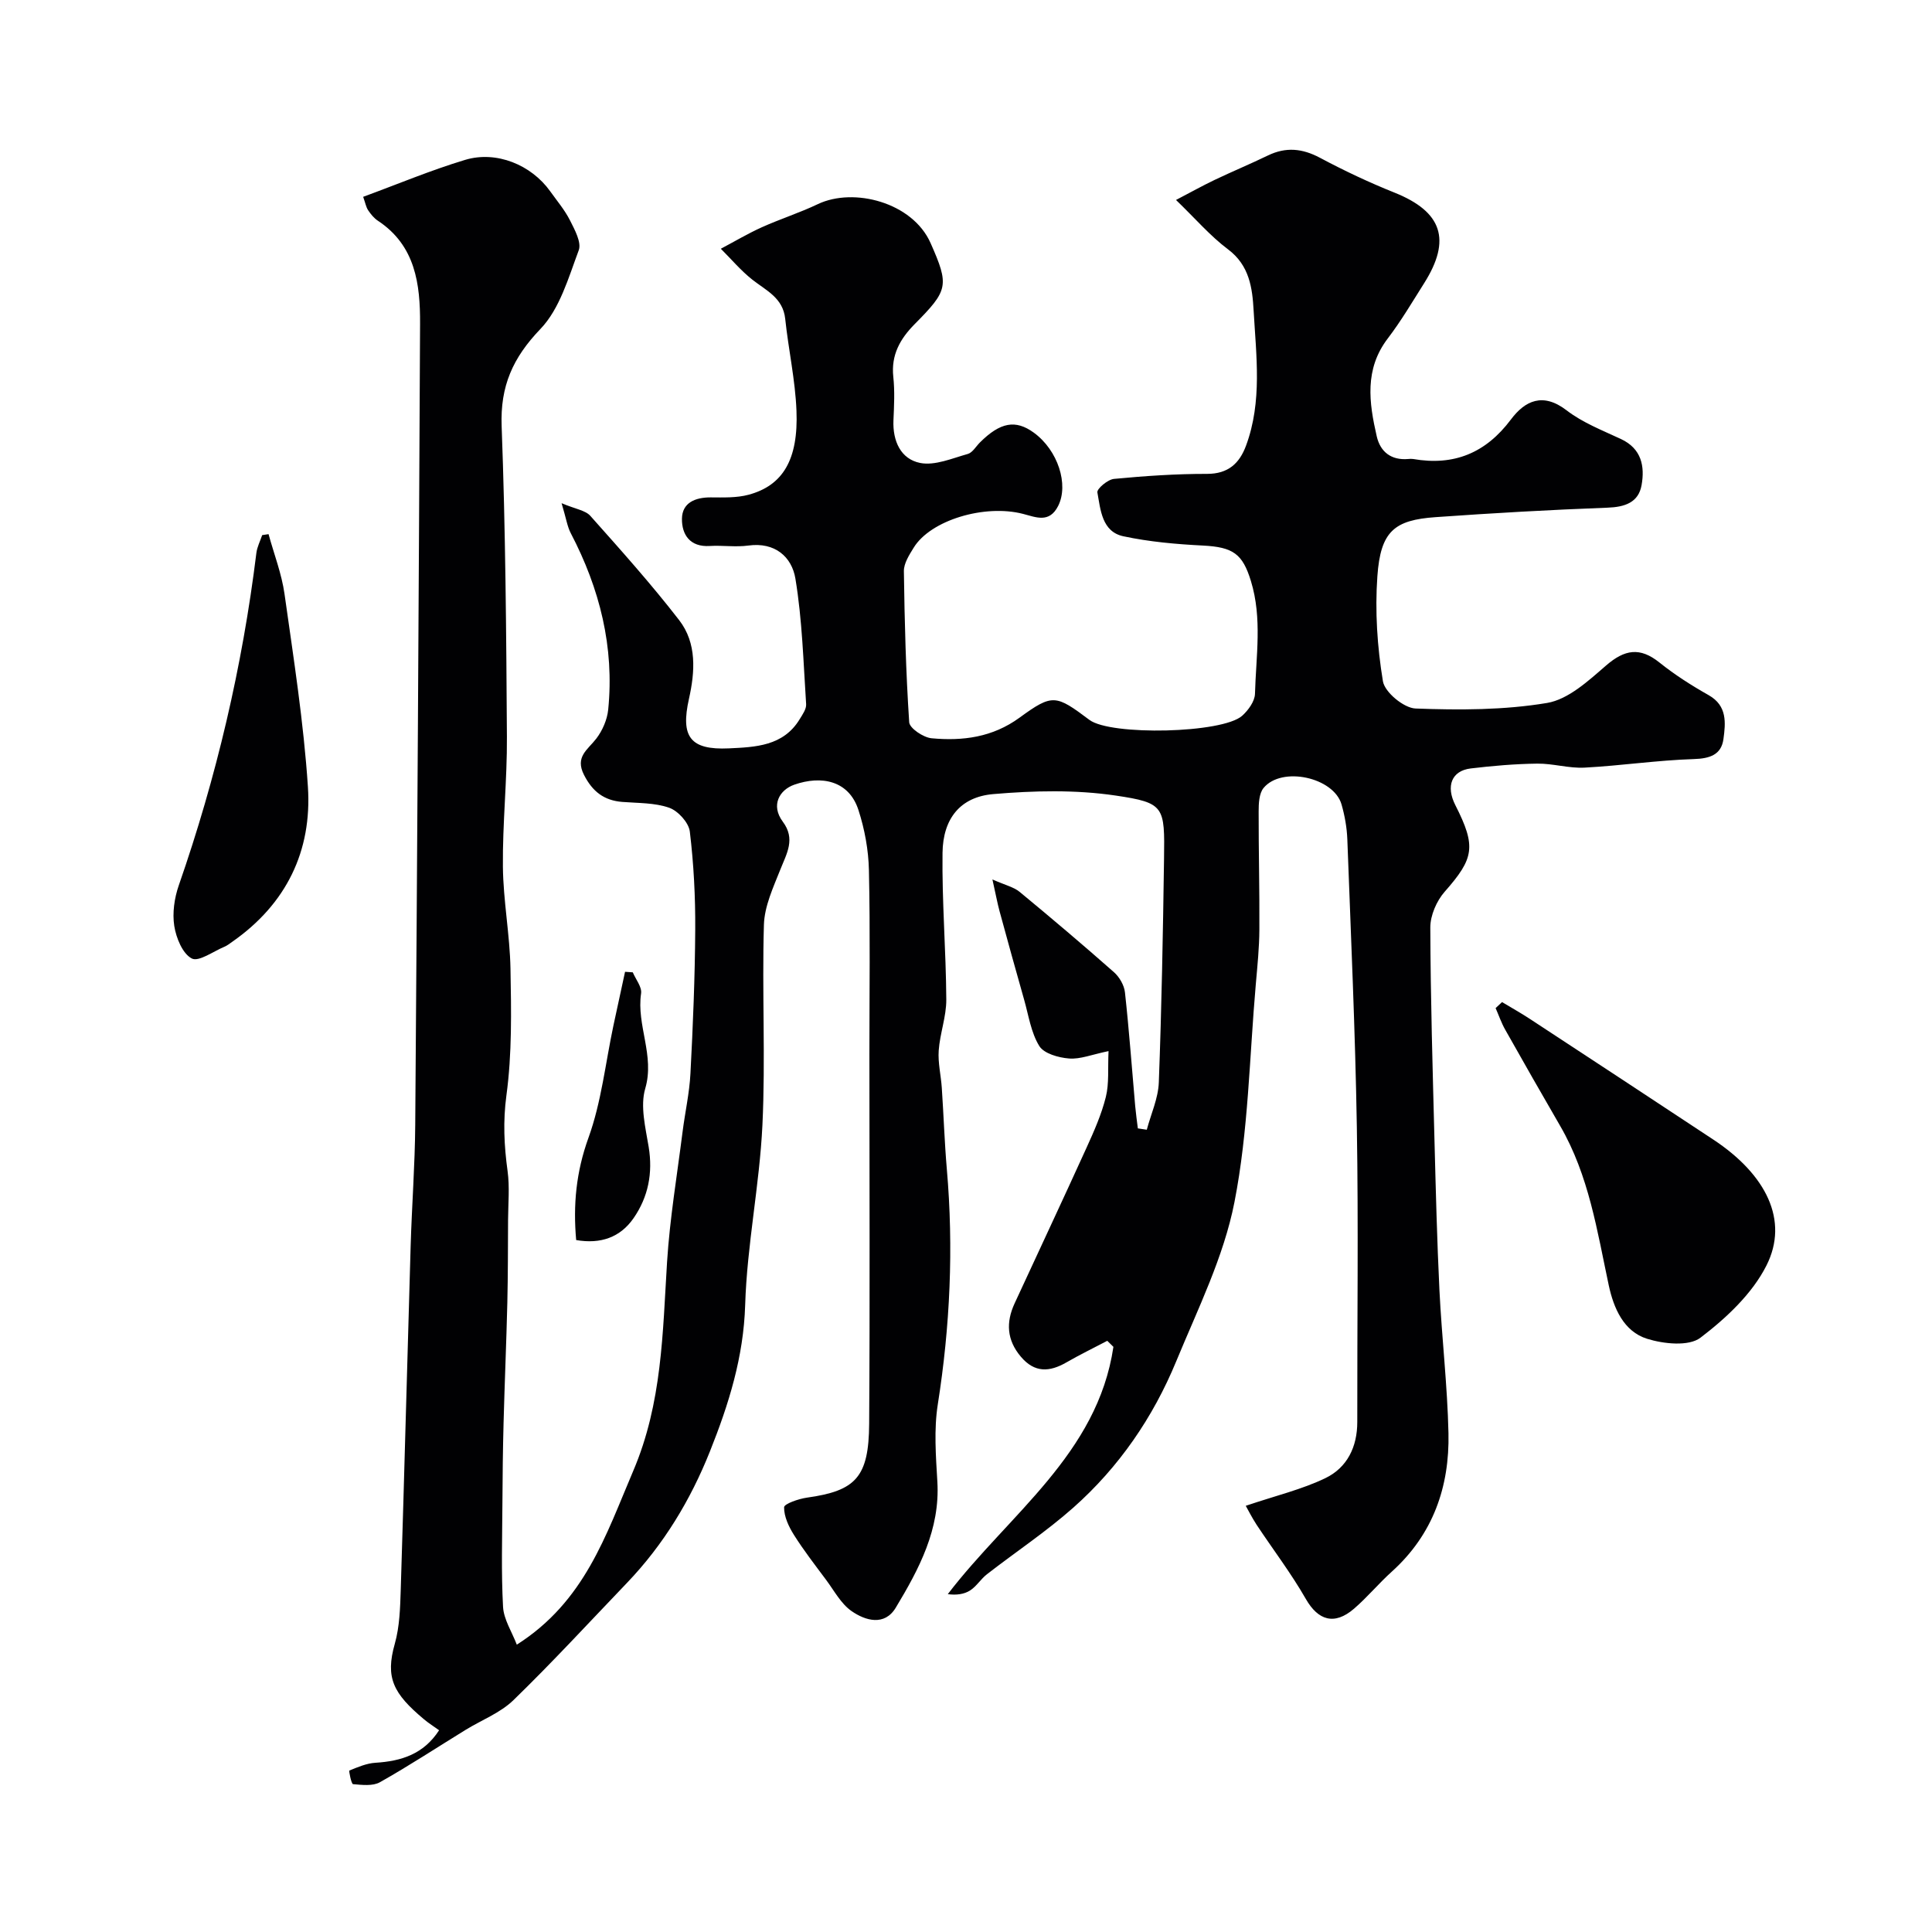 <svg enable-background="new 0 0 400 400" viewBox="0 0 400 400" xmlns="http://www.w3.org/2000/svg"><g fill="#010103"><path d="m257.92 311.76c6.28-2.12 11.64-3.39 16.49-5.73 4.5-2.17 6.61-6.46 6.6-11.64-.03-20.33.25-40.67-.09-61-.33-19.87-1.23-39.74-1.97-59.6-.09-2.43-.53-4.9-1.2-7.24-1.63-5.63-12.38-7.96-16.14-3.41-.94 1.14-1.02 3.23-1.02 4.88-.02 8.14.2 16.28.15 24.42-.02 3.78-.41 7.57-.74 11.34-1.32 15.06-1.53 30.35-4.42 45.11-2.22 11.34-7.59 22.12-12.05 32.94-4.8 11.64-11.87 21.94-21.31 30.31-5.62 4.98-11.93 9.17-17.88 13.79-1.28.99-2.17 2.52-3.51 3.37-1.24.78-2.84.99-4.6.75 12.71-16.6 31-29.01 34.29-51.2-.42-.42-.85-.84-1.27-1.25-2.82 1.48-5.68 2.87-8.44 4.46-3.52 2.03-6.61 2.21-9.47-1.19-2.9-3.44-3.09-7.09-1.28-11.01 4.97-10.76 10.01-21.49 14.92-32.29 1.54-3.39 3.08-6.86 3.97-10.45.7-2.8.39-5.85.56-9.5-3.49.72-5.88 1.72-8.18 1.53-2.17-.17-5.19-1.01-6.16-2.59-1.72-2.79-2.21-6.34-3.14-9.6-1.73-6.1-3.43-12.21-5.09-18.33-.45-1.67-.76-3.38-1.47-6.55 2.73 1.21 4.43 1.58 5.63 2.57 6.59 5.44 13.11 10.96 19.52 16.62 1.14 1 2.13 2.71 2.29 4.19.86 7.83 1.43 15.69 2.12 23.54.14 1.54.36 3.08.55 4.62.62.09 1.23.19 1.85.28.87-3.27 2.37-6.51 2.49-9.8.58-15.43.86-30.86 1.08-46.3.15-10.84.14-11.58-10.02-13.09-8.29-1.23-16.95-1.02-25.34-.3-6.8.58-10.41 5.05-10.5 12.16-.13 10.12.72 20.25.78 30.38.02 3.51-1.32 7.01-1.57 10.55-.18 2.55.47 5.16.64 7.74.38 5.6.56 11.21 1.04 16.8 1.42 16.33.68 32.53-1.87 48.73-.82 5.2-.4 10.66-.09 15.98.59 9.89-3.8 18.11-8.61 26.1-2.32 3.86-6.29 2.71-9.18.69-2.18-1.53-3.58-4.21-5.24-6.44-2.28-3.06-4.63-6.09-6.66-9.31-1.08-1.71-2.07-3.82-2.04-5.73.01-.71 3.01-1.75 4.73-1.99 10.1-1.41 12.81-4.22 12.88-15.31.17-25.5.05-51 .05-76.5 0-12.7.18-25.41-.1-38.1-.09-4.18-.88-8.48-2.17-12.46-1.99-6.14-7.7-7.19-13.28-5.24-3.05 1.07-4.93 4.23-2.38 7.66 2.68 3.59.81 6.57-.51 9.91-1.47 3.7-3.29 7.59-3.4 11.45-.41 13.82.35 27.69-.31 41.49-.6 12.43-3.19 24.78-3.57 37.2-.33 10.79-3.4 20.57-7.29 30.31-4.04 10.13-9.61 19.33-17.18 27.24-7.79 8.13-15.42 16.42-23.49 24.26-2.73 2.66-6.61 4.13-9.94 6.18-5.9 3.63-11.7 7.44-17.72 10.83-1.49.84-3.72.56-5.57.4-.35-.03-.89-2.76-.76-2.82 1.75-.71 3.57-1.5 5.42-1.61 5.32-.33 9.95-1.77 13.16-6.73-1.04-.75-2.14-1.44-3.13-2.27-6.4-5.36-8.03-8.62-6.04-15.64 1.01-3.58 1.11-7.48 1.23-11.25.74-23.7 1.35-47.41 2.05-71.11.25-8.38.89-16.75.95-25.12.41-55.27.74-110.54 1-165.8.04-8.2-.94-16.19-8.72-21.33-.81-.53-1.48-1.36-2.03-2.18-.42-.62-.56-1.44-1.03-2.78 7.06-2.59 13.97-5.5 21.11-7.65 6.5-1.96 13.71 1.05 17.6 6.49 1.42 1.99 3.03 3.89 4.12 6.05.97 1.93 2.41 4.55 1.8 6.18-2.12 5.67-3.93 12.12-7.93 16.29-5.72 5.96-8.34 11.83-8.03 20.12.8 21.42.96 42.86 1.09 64.3.06 8.97-.92 17.94-.83 26.9.07 7.05 1.44 14.09 1.57 21.14.16 8.74.33 17.58-.84 26.2-.73 5.41-.48 10.44.24 15.69.45 3.31.12 6.73.1 10.11-.03 5.68-.02 11.37-.15 17.05-.2 8.31-.56 16.62-.78 24.94-.15 5.54-.21 11.08-.24 16.62-.04 7.17-.26 14.35.13 21.49.14 2.61 1.81 5.13 2.85 7.84 14.06-8.94 18.42-22.64 24.09-35.94 6.02-14.1 6.1-28.64 7.02-43.33.57-8.98 2.07-17.9 3.2-26.84.51-4.06 1.43-8.08 1.64-12.15.52-9.93.93-19.87.99-29.8.04-6.77-.31-13.57-1.12-20.28-.22-1.85-2.43-4.28-4.26-4.93-3.01-1.06-6.45-.95-9.72-1.21-3.79-.3-6.18-2.15-7.93-5.6-1.91-3.75.77-5.2 2.54-7.5 1.28-1.67 2.26-3.92 2.47-6 1.3-12.96-1.75-25.06-7.74-36.52-.73-1.39-.95-3.03-1.91-6.23 2.87 1.22 4.92 1.47 5.95 2.62 6.29 7.06 12.61 14.12 18.39 21.59 3.69 4.77 3.29 10.68 2.03 16.3-1.75 7.83.22 10.63 8.29 10.25 5.47-.26 11.25-.46 14.63-6.03.59-.97 1.41-2.11 1.34-3.12-.57-8.68-.8-17.43-2.22-25.99-.74-4.49-4.22-7.61-9.74-6.85-2.62.36-5.33-.07-7.99.09-4.11.26-5.8-2.37-5.76-5.64.04-3.31 2.74-4.43 5.93-4.42 2.63.01 5.37.12 7.87-.55 7.09-1.91 10.32-7.26 9.91-17.41-.25-6.35-1.66-12.65-2.33-19-.46-4.37-3.94-5.86-6.81-8.12-2.38-1.88-4.36-4.25-6.52-6.4 2.82-1.49 5.57-3.13 8.47-4.44 3.82-1.72 7.84-3 11.62-4.8 7.42-3.53 19.59-.37 23.33 8.05 3.92 8.84 3.65 9.79-3.28 16.79-3.03 3.06-4.92 6.4-4.43 10.93.32 2.97.16 6 .03 8.99-.18 4.29 1.51 8.03 5.53 8.83 3.06.6 6.61-.96 9.85-1.86.98-.27 1.69-1.55 2.51-2.37 4.22-4.21 7.39-4.79 11.16-2.05 5.02 3.65 7.28 10.76 5.05 15.18-1.84 3.63-4.6 2.33-7.25 1.65-7.97-2.07-19.17 1.29-22.66 6.99-.92 1.49-2.05 3.24-2.03 4.86.14 10.43.41 20.87 1.1 31.28.08 1.25 2.93 3.16 4.63 3.32 6.45.6 12.63-.19 18.22-4.27 6.85-5 7.5-4.75 14.47.47 4.4 3.29 27.55 2.81 31.63-.87 1.26-1.14 2.6-2.98 2.64-4.54.21-7.78 1.53-15.61-.84-23.34-1.73-5.65-3.69-7.03-9.96-7.35-5.51-.28-11.07-.77-16.45-1.92-4.44-.95-4.73-5.48-5.38-9.09-.13-.74 2.15-2.67 3.44-2.79 6.41-.61 12.85-1.05 19.28-1.04 4.39 0 6.71-2.2 8.06-5.85 3.38-9.13 2.1-18.6 1.57-27.95-.26-4.66-.85-9.35-5.29-12.68-3.7-2.77-6.78-6.38-10.78-10.23 3.05-1.59 5.48-2.95 7.99-4.15 3.65-1.74 7.4-3.3 11.04-5.06 3.72-1.8 7.12-1.47 10.78.48 5.01 2.67 10.18 5.11 15.45 7.22 9.81 3.94 11.82 9.72 6.11 18.75-2.44 3.86-4.77 7.82-7.53 11.44-4.86 6.37-3.88 13.29-2.28 20.26.74 3.22 3 5 6.53 4.69.33-.03.67-.05 1 0 8.45 1.47 15.04-1.23 20.25-8.18 2.92-3.9 6.62-5.66 11.52-1.9 3.32 2.56 7.42 4.15 11.27 5.95 4.28 2 4.95 5.68 4.26 9.55-.64 3.59-3.46 4.53-7.06 4.66-11.87.44-23.74 1.12-35.59 1.96-8.51.6-11.39 2.88-12.05 12.24-.51 7.21-.03 14.61 1.15 21.74.38 2.28 4.34 5.55 6.76 5.64 9.07.34 18.31.34 27.22-1.15 4.42-.74 8.59-4.61 12.25-7.78 3.83-3.3 6.98-3.83 11.01-.6 3.17 2.54 6.65 4.76 10.19 6.76 3.9 2.2 3.52 5.77 3.07 9.1-.44 3.24-2.81 4.04-6.16 4.14-7.55.24-15.06 1.37-22.6 1.77-3.24.17-6.53-.87-9.79-.83-4.6.06-9.21.45-13.78 1-3.96.48-5.18 3.67-3.17 7.61 4.36 8.58 3.87 11.01-2.22 17.92-1.67 1.9-2.97 4.9-2.97 7.38.05 14.77.49 29.54.87 44.31.27 10.27.52 20.54 1.02 30.8.49 9.88 1.65 19.73 1.87 29.61.24 11.09-3.2 20.95-11.71 28.64-2.72 2.45-5.08 5.31-7.85 7.7-4.07 3.5-7.43 2.41-9.97-2.02-3.05-5.33-6.81-10.25-10.21-15.39-.99-1.53-1.81-3.16-2.23-3.9z"/><path d="m310.98 207.47c1.92 1.16 3.89 2.25 5.77 3.49 12.67 8.31 25.35 16.63 37.99 24.99 10.96 7.25 15.68 16.75 10.99 26.05-2.95 5.86-8.34 10.9-13.67 14.96-2.42 1.84-7.62 1.29-11.05.22-4.86-1.52-6.92-6.36-7.93-11.05-2.41-11.29-4.12-22.76-10.04-32.98-3.84-6.63-7.64-13.28-11.4-19.96-.8-1.41-1.33-2.98-1.99-4.47.44-.42.89-.83 1.33-1.25z"/><path d="m55.6 110.59c1.13 4.13 2.72 8.2 3.31 12.41 1.87 13.27 3.96 26.56 4.84 39.91.87 13.29-4.49 24.27-15.64 32.06-.53.37-1.05.79-1.64 1.04-2.3.95-5.33 3.19-6.77 2.43-1.91-1-3.23-4.26-3.62-6.73-.42-2.69.02-5.77.93-8.39 7.79-22.38 13.17-45.31 16.07-68.83.16-1.26.79-2.47 1.2-3.7.42-.06.87-.13 1.32-.2z"/><path d="m131.01 201.31c.61 1.46 1.92 3.03 1.72 4.37-.98 6.61 2.87 12.84.86 19.69-1.07 3.65.05 8.08.71 12.08.89 5.41-.08 10.36-3.12 14.75-2.75 3.98-6.82 5.42-11.89 4.54-.65-7.24-.02-14.08 2.54-21.16 2.68-7.4 3.52-15.47 5.17-23.24.79-3.72 1.6-7.43 2.41-11.14.54.04 1.07.07 1.6.11z"/></g></svg>